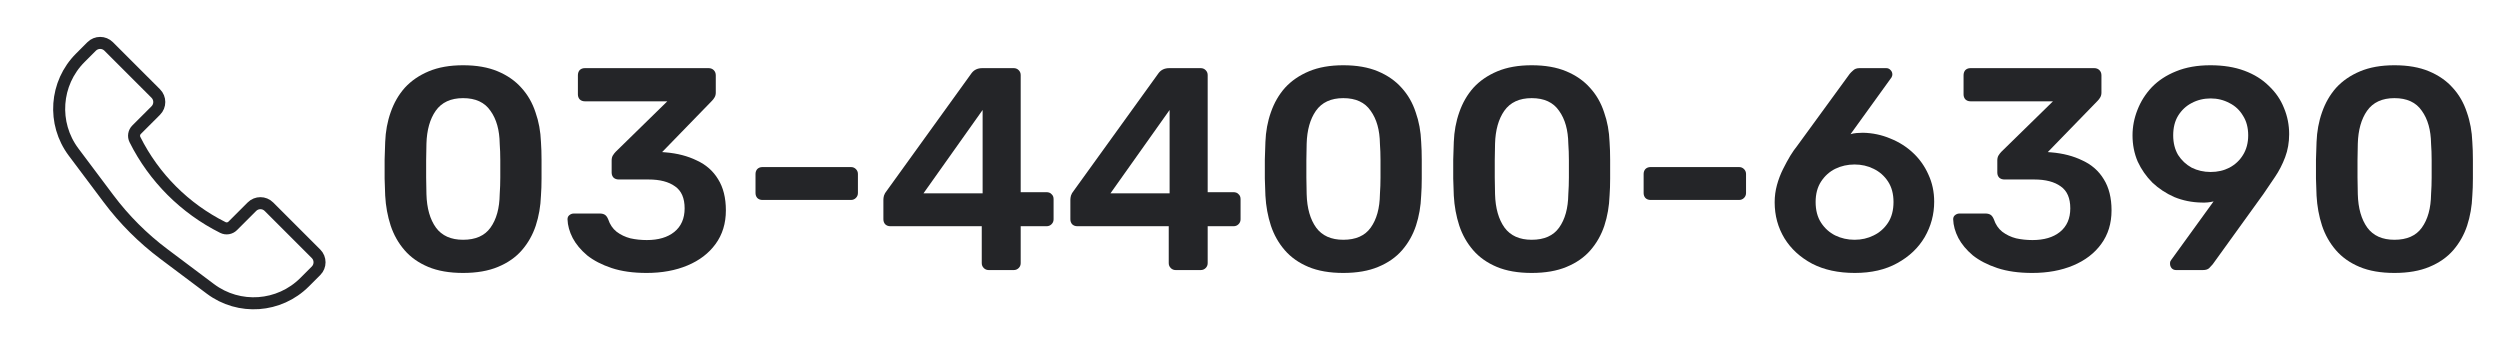 <svg width="208" height="28" viewBox="0 0 208 28" fill="none" xmlns="http://www.w3.org/2000/svg">
<path d="M6.68 4.81L7.626 3.863C8.017 3.473 8.65 3.473 9.04 3.863L12.96 7.782C13.35 8.173 13.35 8.806 12.96 9.197L11.362 10.794C11.146 11.01 11.092 11.341 11.229 11.615C12.811 14.779 15.377 17.345 18.542 18.927C18.815 19.064 19.146 19.01 19.362 18.794L20.96 17.197C21.35 16.806 21.983 16.806 22.374 17.197L26.293 21.116C26.683 21.506 26.683 22.14 26.293 22.53L25.346 23.477C23.235 25.588 19.892 25.826 17.504 24.034L13.629 21.128C11.885 19.82 10.336 18.271 9.029 16.528L6.122 12.653C4.331 10.264 4.568 6.921 6.68 4.81Z" stroke="#242528"/>
<path d="M199.217 22.709C198.081 22.709 197.113 22.541 196.313 22.205C195.513 21.869 194.857 21.405 194.345 20.813C193.833 20.221 193.449 19.541 193.193 18.773C192.937 17.989 192.785 17.157 192.737 16.277C192.721 15.845 192.705 15.373 192.689 14.861C192.689 14.333 192.689 13.805 192.689 13.277C192.705 12.749 192.721 12.261 192.737 11.813C192.769 10.933 192.921 10.109 193.193 9.341C193.465 8.557 193.857 7.877 194.369 7.301C194.897 6.725 195.561 6.269 196.361 5.933C197.161 5.597 198.113 5.429 199.217 5.429C200.337 5.429 201.297 5.597 202.097 5.933C202.897 6.269 203.553 6.725 204.065 7.301C204.593 7.877 204.985 8.557 205.241 9.341C205.513 10.109 205.665 10.933 205.697 11.813C205.729 12.261 205.745 12.749 205.745 13.277C205.745 13.805 205.745 14.333 205.745 14.861C205.745 15.373 205.729 15.845 205.697 16.277C205.665 17.157 205.521 17.989 205.265 18.773C205.009 19.541 204.625 20.221 204.113 20.813C203.601 21.405 202.937 21.869 202.121 22.205C201.321 22.541 200.353 22.709 199.217 22.709ZM199.217 19.949C200.257 19.949 201.017 19.613 201.497 18.941C201.993 18.253 202.249 17.325 202.265 16.157C202.297 15.693 202.313 15.229 202.313 14.765C202.313 14.285 202.313 13.805 202.313 13.325C202.313 12.845 202.297 12.389 202.265 11.957C202.249 10.821 201.993 9.909 201.497 9.221C201.017 8.517 200.257 8.165 199.217 8.165C198.193 8.165 197.433 8.517 196.937 9.221C196.457 9.909 196.201 10.821 196.169 11.957C196.169 12.389 196.161 12.845 196.145 13.325C196.145 13.805 196.145 14.285 196.145 14.765C196.161 15.229 196.169 15.693 196.169 16.157C196.201 17.325 196.465 18.253 196.961 18.941C197.457 19.613 198.209 19.949 199.217 19.949Z" fill="#242528"/>
<path d="M181.05 22.469C180.906 22.469 180.786 22.421 180.69 22.325C180.594 22.213 180.546 22.085 180.546 21.941C180.546 21.861 180.554 21.797 180.57 21.749C180.602 21.701 180.626 21.661 180.642 21.629L184.17 16.757C183.85 16.837 183.514 16.869 183.162 16.853C182.362 16.837 181.61 16.685 180.906 16.397C180.218 16.093 179.61 15.693 179.082 15.197C178.57 14.685 178.162 14.101 177.858 13.445C177.57 12.773 177.426 12.045 177.426 11.261C177.426 10.541 177.562 9.837 177.834 9.149C178.106 8.445 178.506 7.813 179.034 7.253C179.578 6.693 180.25 6.253 181.05 5.933C181.866 5.597 182.818 5.429 183.906 5.429C184.978 5.429 185.922 5.581 186.738 5.885C187.554 6.189 188.234 6.613 188.778 7.157C189.338 7.685 189.754 8.293 190.026 8.981C190.314 9.669 190.458 10.397 190.458 11.165C190.458 11.853 190.346 12.493 190.122 13.085C189.898 13.677 189.618 14.221 189.282 14.717C188.962 15.197 188.642 15.669 188.322 16.133L184.098 21.989C184.034 22.069 183.938 22.173 183.81 22.301C183.698 22.413 183.522 22.469 183.282 22.469H181.05ZM183.93 14.309C184.506 14.309 185.026 14.189 185.49 13.949C185.97 13.693 186.346 13.341 186.618 12.893C186.906 12.429 187.05 11.885 187.05 11.261C187.05 10.621 186.906 10.077 186.618 9.629C186.346 9.165 185.97 8.813 185.49 8.573C185.01 8.317 184.49 8.189 183.93 8.189C183.354 8.189 182.826 8.317 182.346 8.573C181.882 8.813 181.506 9.165 181.218 9.629C180.946 10.077 180.81 10.621 180.81 11.261C180.81 11.885 180.946 12.429 181.218 12.893C181.506 13.341 181.882 13.693 182.346 13.949C182.826 14.189 183.354 14.309 183.93 14.309Z" fill="#242528"/>
<path d="M169.08 22.709C167.96 22.709 166.992 22.573 166.176 22.301C165.36 22.029 164.68 21.677 164.136 21.245C163.608 20.797 163.208 20.317 162.936 19.805C162.664 19.277 162.52 18.757 162.504 18.245C162.504 18.101 162.552 17.989 162.648 17.909C162.76 17.813 162.888 17.765 163.032 17.765H165.192C165.352 17.765 165.488 17.797 165.6 17.861C165.712 17.925 165.808 18.053 165.888 18.245C166.032 18.677 166.264 19.021 166.584 19.277C166.92 19.533 167.304 19.717 167.736 19.829C168.168 19.925 168.624 19.973 169.104 19.973C170.064 19.973 170.824 19.749 171.384 19.301C171.96 18.837 172.248 18.181 172.248 17.333C172.248 16.485 171.984 15.877 171.456 15.509C170.928 15.125 170.192 14.933 169.248 14.933H166.776C166.6 14.933 166.456 14.885 166.344 14.789C166.232 14.677 166.176 14.533 166.176 14.357V13.349C166.176 13.189 166.208 13.053 166.272 12.941C166.352 12.813 166.432 12.709 166.512 12.629L170.808 8.429H163.944C163.768 8.429 163.624 8.373 163.512 8.261C163.416 8.149 163.368 8.013 163.368 7.853V6.269C163.368 6.093 163.416 5.949 163.512 5.837C163.624 5.725 163.768 5.669 163.944 5.669H174.24C174.416 5.669 174.56 5.725 174.672 5.837C174.784 5.949 174.84 6.093 174.84 6.269V7.709C174.84 7.853 174.808 7.981 174.744 8.093C174.68 8.205 174.608 8.301 174.528 8.381L170.376 12.653L170.664 12.677C171.64 12.757 172.504 12.981 173.256 13.349C174.024 13.701 174.616 14.221 175.032 14.909C175.464 15.597 175.68 16.461 175.68 17.501C175.68 18.589 175.392 19.525 174.816 20.309C174.256 21.077 173.48 21.669 172.488 22.085C171.496 22.501 170.36 22.709 169.08 22.709Z" fill="#242528"/>
<path d="M154.324 22.709C152.948 22.709 151.764 22.453 150.772 21.941C149.78 21.413 149.012 20.709 148.468 19.829C147.924 18.933 147.652 17.933 147.652 16.829C147.652 16.333 147.716 15.853 147.844 15.389C147.972 14.925 148.14 14.485 148.348 14.069C148.556 13.653 148.756 13.285 148.948 12.965C149.156 12.629 149.34 12.365 149.5 12.173L153.892 6.149C153.956 6.069 154.052 5.973 154.18 5.861C154.308 5.733 154.484 5.669 154.708 5.669H156.94C157.084 5.669 157.204 5.725 157.3 5.837C157.396 5.933 157.444 6.053 157.444 6.197C157.444 6.261 157.428 6.325 157.396 6.389C157.38 6.437 157.356 6.477 157.324 6.509L153.964 11.165C154.108 11.117 154.276 11.085 154.468 11.069C154.66 11.053 154.836 11.045 154.996 11.045C155.796 11.061 156.556 11.221 157.276 11.525C157.996 11.813 158.628 12.213 159.172 12.725C159.716 13.237 160.14 13.837 160.444 14.525C160.764 15.213 160.924 15.965 160.924 16.781C160.924 17.837 160.66 18.821 160.132 19.733C159.604 20.629 158.844 21.349 157.852 21.893C156.876 22.437 155.7 22.709 154.324 22.709ZM154.3 19.949C154.876 19.949 155.404 19.829 155.884 19.589C156.38 19.349 156.78 18.997 157.084 18.533C157.388 18.069 157.54 17.493 157.54 16.805C157.54 16.133 157.388 15.565 157.084 15.101C156.78 14.637 156.38 14.285 155.884 14.045C155.404 13.805 154.876 13.685 154.3 13.685C153.724 13.685 153.188 13.805 152.692 14.045C152.212 14.285 151.82 14.637 151.516 15.101C151.212 15.565 151.06 16.133 151.06 16.805C151.06 17.493 151.212 18.069 151.516 18.533C151.82 18.997 152.212 19.349 152.692 19.589C153.188 19.829 153.724 19.949 154.3 19.949Z" fill="#242528"/>
<path d="M137.326 16.636C137.15 16.636 137.006 16.58 136.894 16.468C136.798 16.356 136.75 16.22 136.75 16.06V14.476C136.75 14.316 136.798 14.18 136.894 14.068C137.006 13.956 137.15 13.9 137.326 13.9H144.694C144.854 13.9 144.99 13.956 145.102 14.068C145.214 14.18 145.27 14.316 145.27 14.476V16.06C145.27 16.22 145.214 16.356 145.102 16.468C144.99 16.58 144.854 16.636 144.694 16.636H137.326Z" fill="#242528"/>
<path d="M127.436 22.709C126.3 22.709 125.332 22.541 124.532 22.205C123.732 21.869 123.076 21.405 122.564 20.813C122.052 20.221 121.668 19.541 121.412 18.773C121.156 17.989 121.004 17.157 120.956 16.277C120.94 15.845 120.924 15.373 120.908 14.861C120.908 14.333 120.908 13.805 120.908 13.277C120.924 12.749 120.94 12.261 120.956 11.813C120.988 10.933 121.14 10.109 121.412 9.341C121.684 8.557 122.076 7.877 122.588 7.301C123.116 6.725 123.78 6.269 124.58 5.933C125.38 5.597 126.332 5.429 127.436 5.429C128.556 5.429 129.516 5.597 130.316 5.933C131.116 6.269 131.772 6.725 132.284 7.301C132.812 7.877 133.204 8.557 133.46 9.341C133.732 10.109 133.884 10.933 133.916 11.813C133.948 12.261 133.964 12.749 133.964 13.277C133.964 13.805 133.964 14.333 133.964 14.861C133.964 15.373 133.948 15.845 133.916 16.277C133.884 17.157 133.74 17.989 133.484 18.773C133.228 19.541 132.844 20.221 132.332 20.813C131.82 21.405 131.156 21.869 130.34 22.205C129.54 22.541 128.572 22.709 127.436 22.709ZM127.436 19.949C128.476 19.949 129.236 19.613 129.716 18.941C130.212 18.253 130.468 17.325 130.484 16.157C130.516 15.693 130.532 15.229 130.532 14.765C130.532 14.285 130.532 13.805 130.532 13.325C130.532 12.845 130.516 12.389 130.484 11.957C130.468 10.821 130.212 9.909 129.716 9.221C129.236 8.517 128.476 8.165 127.436 8.165C126.412 8.165 125.652 8.517 125.156 9.221C124.676 9.909 124.42 10.821 124.388 11.957C124.388 12.389 124.38 12.845 124.364 13.325C124.364 13.805 124.364 14.285 124.364 14.765C124.38 15.229 124.388 15.693 124.388 16.157C124.42 17.325 124.684 18.253 125.18 18.941C125.676 19.613 126.428 19.949 127.436 19.949Z" fill="#242528"/>
<path d="M111.762 22.709C110.626 22.709 109.658 22.541 108.858 22.205C108.058 21.869 107.402 21.405 106.89 20.813C106.378 20.221 105.994 19.541 105.738 18.773C105.482 17.989 105.33 17.157 105.282 16.277C105.266 15.845 105.25 15.373 105.234 14.861C105.234 14.333 105.234 13.805 105.234 13.277C105.25 12.749 105.266 12.261 105.282 11.813C105.314 10.933 105.466 10.109 105.738 9.341C106.01 8.557 106.402 7.877 106.914 7.301C107.442 6.725 108.106 6.269 108.906 5.933C109.706 5.597 110.658 5.429 111.762 5.429C112.882 5.429 113.842 5.597 114.642 5.933C115.442 6.269 116.098 6.725 116.61 7.301C117.138 7.877 117.53 8.557 117.786 9.341C118.058 10.109 118.21 10.933 118.242 11.813C118.274 12.261 118.29 12.749 118.29 13.277C118.29 13.805 118.29 14.333 118.29 14.861C118.29 15.373 118.274 15.845 118.242 16.277C118.21 17.157 118.066 17.989 117.81 18.773C117.554 19.541 117.17 20.221 116.658 20.813C116.146 21.405 115.482 21.869 114.666 22.205C113.866 22.541 112.898 22.709 111.762 22.709ZM111.762 19.949C112.802 19.949 113.562 19.613 114.042 18.941C114.538 18.253 114.794 17.325 114.81 16.157C114.842 15.693 114.858 15.229 114.858 14.765C114.858 14.285 114.858 13.805 114.858 13.325C114.858 12.845 114.842 12.389 114.81 11.957C114.794 10.821 114.538 9.909 114.042 9.221C113.562 8.517 112.802 8.165 111.762 8.165C110.738 8.165 109.978 8.517 109.482 9.221C109.002 9.909 108.746 10.821 108.714 11.957C108.714 12.389 108.706 12.845 108.69 13.325C108.69 13.805 108.69 14.285 108.69 14.765C108.706 15.229 108.714 15.693 108.714 16.157C108.746 17.325 109.01 18.253 109.506 18.941C110.002 19.613 110.754 19.949 111.762 19.949Z" fill="#242528"/>
<path d="M97.815 22.469C97.655 22.469 97.519 22.413 97.407 22.301C97.295 22.189 97.239 22.053 97.239 21.893V18.821H89.631C89.455 18.821 89.311 18.765 89.199 18.653C89.103 18.541 89.055 18.405 89.055 18.245V16.613C89.055 16.517 89.071 16.405 89.103 16.277C89.151 16.133 89.223 16.005 89.319 15.893L96.399 6.077C96.607 5.805 96.903 5.669 97.287 5.669H99.903C100.063 5.669 100.199 5.725 100.311 5.837C100.423 5.949 100.479 6.085 100.479 6.245V15.989H102.615C102.807 15.989 102.951 16.045 103.047 16.157C103.159 16.253 103.215 16.389 103.215 16.565V18.245C103.215 18.405 103.159 18.541 103.047 18.653C102.935 18.765 102.799 18.821 102.639 18.821H100.479V21.893C100.479 22.053 100.423 22.189 100.311 22.301C100.199 22.413 100.063 22.469 99.903 22.469H97.815ZM92.391 16.085H97.311V9.149L92.391 16.085Z" fill="#242528"/>
<path d="M82.258 22.469C82.098 22.469 81.962 22.413 81.85 22.301C81.738 22.189 81.682 22.053 81.682 21.893V18.821H74.074C73.898 18.821 73.754 18.765 73.642 18.653C73.546 18.541 73.498 18.405 73.498 18.245V16.613C73.498 16.517 73.514 16.405 73.546 16.277C73.594 16.133 73.666 16.005 73.762 15.893L80.842 6.077C81.05 5.805 81.346 5.669 81.73 5.669H84.346C84.506 5.669 84.642 5.725 84.754 5.837C84.866 5.949 84.922 6.085 84.922 6.245V15.989H87.058C87.25 15.989 87.394 16.045 87.49 16.157C87.602 16.253 87.658 16.389 87.658 16.565V18.245C87.658 18.405 87.602 18.541 87.49 18.653C87.378 18.765 87.242 18.821 87.082 18.821H84.922V21.893C84.922 22.053 84.866 22.189 84.754 22.301C84.642 22.413 84.506 22.469 84.346 22.469H82.258ZM76.834 16.085H81.754V9.149L76.834 16.085Z" fill="#242528"/>
<path d="M63.435 16.636C63.259 16.636 63.115 16.58 63.003 16.468C62.907 16.356 62.859 16.22 62.859 16.06V14.476C62.859 14.316 62.907 14.18 63.003 14.068C63.115 13.956 63.259 13.9 63.435 13.9H70.803C70.963 13.9 71.099 13.956 71.211 14.068C71.323 14.18 71.379 14.316 71.379 14.476V16.06C71.379 16.22 71.323 16.356 71.211 16.468C71.099 16.58 70.963 16.636 70.803 16.636H63.435Z" fill="#242528"/>
<path d="M53.793 22.709C52.673 22.709 51.705 22.573 50.889 22.301C50.073 22.029 49.393 21.677 48.849 21.245C48.321 20.797 47.921 20.317 47.649 19.805C47.377 19.277 47.233 18.757 47.217 18.245C47.217 18.101 47.265 17.989 47.361 17.909C47.473 17.813 47.601 17.765 47.745 17.765H49.905C50.065 17.765 50.201 17.797 50.313 17.861C50.425 17.925 50.521 18.053 50.601 18.245C50.745 18.677 50.977 19.021 51.297 19.277C51.633 19.533 52.017 19.717 52.449 19.829C52.881 19.925 53.337 19.973 53.817 19.973C54.777 19.973 55.537 19.749 56.097 19.301C56.673 18.837 56.961 18.181 56.961 17.333C56.961 16.485 56.697 15.877 56.169 15.509C55.641 15.125 54.905 14.933 53.961 14.933H51.489C51.313 14.933 51.169 14.885 51.057 14.789C50.945 14.677 50.889 14.533 50.889 14.357V13.349C50.889 13.189 50.921 13.053 50.985 12.941C51.065 12.813 51.145 12.709 51.225 12.629L55.521 8.429H48.657C48.481 8.429 48.337 8.373 48.225 8.261C48.129 8.149 48.081 8.013 48.081 7.853V6.269C48.081 6.093 48.129 5.949 48.225 5.837C48.337 5.725 48.481 5.669 48.657 5.669H58.953C59.129 5.669 59.273 5.725 59.385 5.837C59.497 5.949 59.553 6.093 59.553 6.269V7.709C59.553 7.853 59.521 7.981 59.457 8.093C59.393 8.205 59.321 8.301 59.241 8.381L55.089 12.653L55.377 12.677C56.353 12.757 57.217 12.981 57.969 13.349C58.737 13.701 59.329 14.221 59.745 14.909C60.177 15.597 60.393 16.461 60.393 17.501C60.393 18.589 60.105 19.525 59.529 20.309C58.969 21.077 58.193 21.669 57.201 22.085C56.209 22.501 55.073 22.709 53.793 22.709Z" fill="#242528"/>
<path d="M38.528 22.709C37.392 22.709 36.424 22.541 35.624 22.205C34.824 21.869 34.168 21.405 33.656 20.813C33.144 20.221 32.76 19.541 32.504 18.773C32.248 17.989 32.096 17.157 32.048 16.277C32.032 15.845 32.016 15.373 32 14.861C32 14.333 32 13.805 32 13.277C32.016 12.749 32.032 12.261 32.048 11.813C32.08 10.933 32.232 10.109 32.504 9.341C32.776 8.557 33.168 7.877 33.68 7.301C34.208 6.725 34.872 6.269 35.672 5.933C36.472 5.597 37.424 5.429 38.528 5.429C39.648 5.429 40.608 5.597 41.408 5.933C42.208 6.269 42.864 6.725 43.376 7.301C43.904 7.877 44.296 8.557 44.552 9.341C44.824 10.109 44.976 10.933 45.008 11.813C45.04 12.261 45.056 12.749 45.056 13.277C45.056 13.805 45.056 14.333 45.056 14.861C45.056 15.373 45.04 15.845 45.008 16.277C44.976 17.157 44.832 17.989 44.576 18.773C44.32 19.541 43.936 20.221 43.424 20.813C42.912 21.405 42.248 21.869 41.432 22.205C40.632 22.541 39.664 22.709 38.528 22.709ZM38.528 19.949C39.568 19.949 40.328 19.613 40.808 18.941C41.304 18.253 41.56 17.325 41.576 16.157C41.608 15.693 41.624 15.229 41.624 14.765C41.624 14.285 41.624 13.805 41.624 13.325C41.624 12.845 41.608 12.389 41.576 11.957C41.56 10.821 41.304 9.909 40.808 9.221C40.328 8.517 39.568 8.165 38.528 8.165C37.504 8.165 36.744 8.517 36.248 9.221C35.768 9.909 35.512 10.821 35.48 11.957C35.48 12.389 35.472 12.845 35.456 13.325C35.456 13.805 35.456 14.285 35.456 14.765C35.472 15.229 35.48 15.693 35.48 16.157C35.512 17.325 35.776 18.253 36.272 18.941C36.768 19.613 37.52 19.949 38.528 19.949Z" fill="#242528"/>
</svg>
